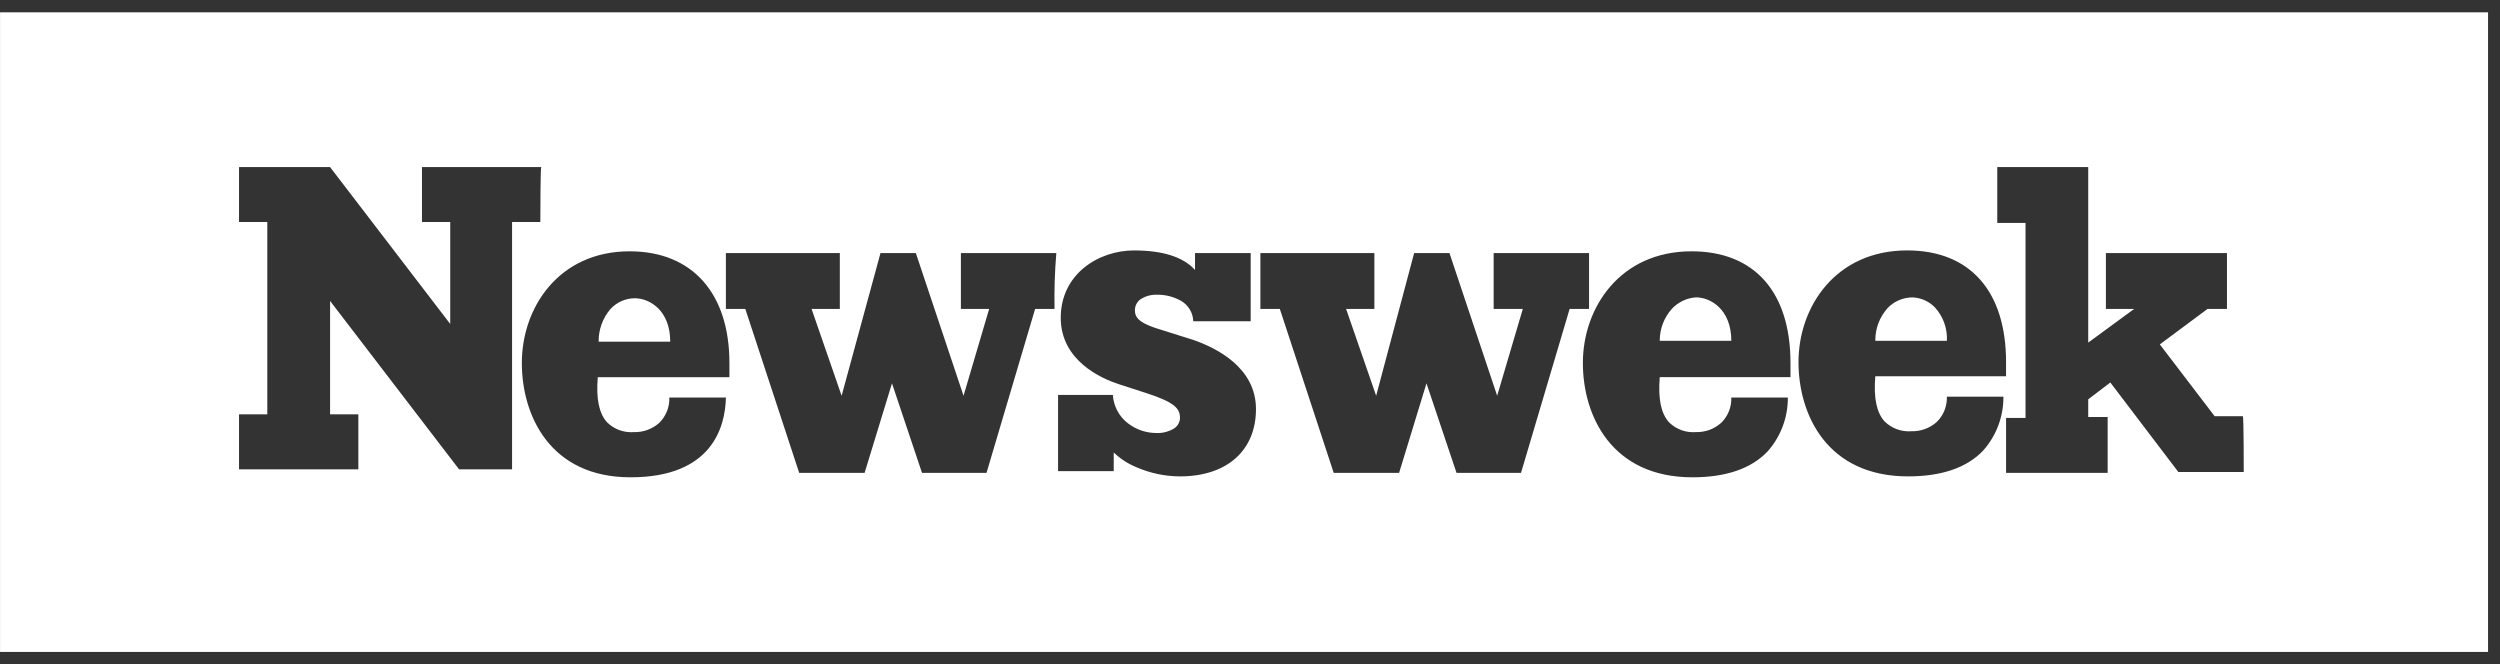 <svg width="128" height="34" viewBox="0 0 128 34" fill="none" xmlns="http://www.w3.org/2000/svg">
<rect x="0" y="0" width="128" height="34" fill="#333333" stroke="none"/>
<g clip-path="url(#clip0_10340_14739)">
<g clip-path="url(#clip1_10340_14739)">
<g clip-path="url(#clip2_10340_14739)">
<path d="M127.388 33.38H0.002V0.63H127.388V33.38ZM86.607 12.867C82.954 12.867 81.043 15.743 81.043 18.584C81.043 21.285 82.512 24.438 86.652 24.438C88.374 24.438 89.669 23.991 90.503 23.111C91.176 22.351 91.545 21.369 91.538 20.354H88.643C88.651 20.593 88.61 20.832 88.521 21.055C88.433 21.277 88.299 21.479 88.128 21.647C87.773 21.966 87.31 22.137 86.833 22.123C86.581 22.144 86.328 22.11 86.091 22.024C85.853 21.938 85.637 21.802 85.457 21.625C85.043 21.173 84.887 20.416 84.979 19.31H91.673V18.584C91.673 14.95 89.827 12.867 86.607 12.867ZM32.237 12.867C28.614 12.867 26.718 15.743 26.718 18.584C26.718 21.285 28.175 24.438 32.281 24.438C36.448 24.438 37.131 21.881 37.167 20.354H34.27C34.279 20.594 34.237 20.832 34.149 21.055C34.06 21.278 33.926 21.48 33.756 21.648C33.401 21.967 32.938 22.137 32.461 22.124C32.209 22.144 31.956 22.11 31.718 22.024C31.481 21.938 31.265 21.802 31.084 21.625C30.671 21.175 30.514 20.417 30.606 19.311H37.346V18.585C37.346 15.003 35.433 12.867 32.237 12.867ZM97.647 12.821C93.994 12.821 92.083 15.697 92.083 18.538C92.083 21.238 93.552 24.391 97.692 24.391C99.414 24.391 100.709 23.945 101.543 23.064C102.215 22.305 102.583 21.323 102.575 20.309H99.68C99.688 20.549 99.647 20.787 99.558 21.01C99.47 21.233 99.336 21.434 99.165 21.602C98.811 21.921 98.347 22.092 97.871 22.079C97.619 22.099 97.365 22.065 97.128 21.979C96.89 21.893 96.674 21.757 96.494 21.58C96.08 21.129 95.924 20.372 96.015 19.266H102.71V18.54C102.711 14.905 100.863 12.821 97.644 12.821H97.647ZM57.023 23.166C57.365 23.496 57.769 23.756 58.21 23.932C58.907 24.233 59.657 24.389 60.416 24.391C62.815 24.391 64.306 23.07 64.306 20.943C64.306 18.826 62.294 17.817 61.094 17.403L59.512 16.904C58.476 16.601 58.109 16.34 58.109 15.906C58.105 15.799 58.125 15.692 58.169 15.595C58.214 15.497 58.28 15.411 58.364 15.344C58.608 15.176 58.899 15.087 59.195 15.089C59.647 15.076 60.093 15.188 60.485 15.412C60.665 15.52 60.816 15.671 60.922 15.853C61.029 16.034 61.088 16.239 61.095 16.449H64.035V12.958H61.185V13.821C60.585 13.158 59.535 12.822 58.064 12.822C56.244 12.822 54.31 14.03 54.31 16.27C54.31 18.471 56.397 19.384 57.295 19.674L58.698 20.128C60.151 20.598 60.416 20.924 60.416 21.398C60.414 21.506 60.384 21.612 60.331 21.706C60.278 21.8 60.202 21.88 60.111 21.937C59.836 22.105 59.517 22.186 59.195 22.17C58.671 22.167 58.162 21.992 57.748 21.671C57.523 21.498 57.338 21.279 57.206 21.029C57.073 20.778 56.995 20.502 56.978 20.219H54.173V24.121H57.023V23.166ZM102.711 21.397V24.211H107.912V21.351H106.917V20.446L108.049 19.584L111.531 24.166H114.88C114.88 24.139 114.88 21.353 114.835 21.308H113.388L110.583 17.633L113.026 15.817H114.021V12.958H107.822V15.817H109.27L106.917 17.541V8.555H102.26V11.414H103.707V21.397L102.711 21.397ZM73.036 19.628L74.574 24.21H77.876L80.365 15.816H81.36V12.958H76.475V15.817H77.968L76.655 20.263L74.213 12.958H72.404L70.459 20.263L68.92 15.817H70.368V12.958H64.532V15.817H65.527L68.287 24.212H71.634L73.035 19.629L73.036 19.628ZM45.67 19.628L47.207 24.21H50.51L52.998 15.816H53.992C53.992 15.816 53.992 15.808 53.992 15.796C53.974 14.849 54.005 13.901 54.084 12.957H49.198V15.816H50.645L49.333 20.263L46.891 12.958H45.081L43.091 20.263L41.552 15.816H42.999V12.958H37.165V15.817H38.16L40.919 24.212H44.267L45.669 19.629L45.67 19.628ZM16.9 15.407L23.504 24.029H26.218V11.368H27.666C27.666 11.368 27.666 11.355 27.666 11.334C27.666 10.682 27.673 8.555 27.712 8.555H21.605V11.368H23.052V16.587L16.9 8.555H12.238V11.368H13.686V21.215H12.238V24.029H18.347V21.215H16.9V15.408V15.407ZM34.316 17.494H30.651C30.642 16.881 30.857 16.286 31.256 15.821C31.415 15.648 31.609 15.51 31.824 15.415C32.039 15.32 32.271 15.271 32.507 15.271C33.233 15.271 34.316 15.864 34.316 17.494ZM99.68 17.448H96.016C96.008 16.832 96.232 16.235 96.644 15.775C96.808 15.602 97.005 15.465 97.224 15.371C97.442 15.276 97.678 15.228 97.916 15.227C98.353 15.242 98.767 15.427 99.07 15.743C99.28 15.973 99.442 16.242 99.547 16.535C99.651 16.828 99.697 17.14 99.68 17.45V17.448ZM88.642 17.448H84.979C84.976 16.844 85.198 16.26 85.601 15.809C85.923 15.466 86.364 15.257 86.834 15.225C87.561 15.225 88.643 15.819 88.643 17.448H88.642Z" fill="white"/>
</g>
</g>
</g>
<defs>
<clipPath id="clip0_10340_14739">
<rect width="127.39" height="32.75" fill="white" transform="translate(0 0.63)"/>
</clipPath>
<clipPath id="clip1_10340_14739">
<rect width="127.39" height="32.75" fill="white" transform="translate(0 0.63)"/>
</clipPath>
<clipPath id="clip2_10340_14739">
<rect width="127.387" height="32.75" fill="white" transform="translate(0.002 0.63)"/>
</clipPath>
</defs>
</svg>
